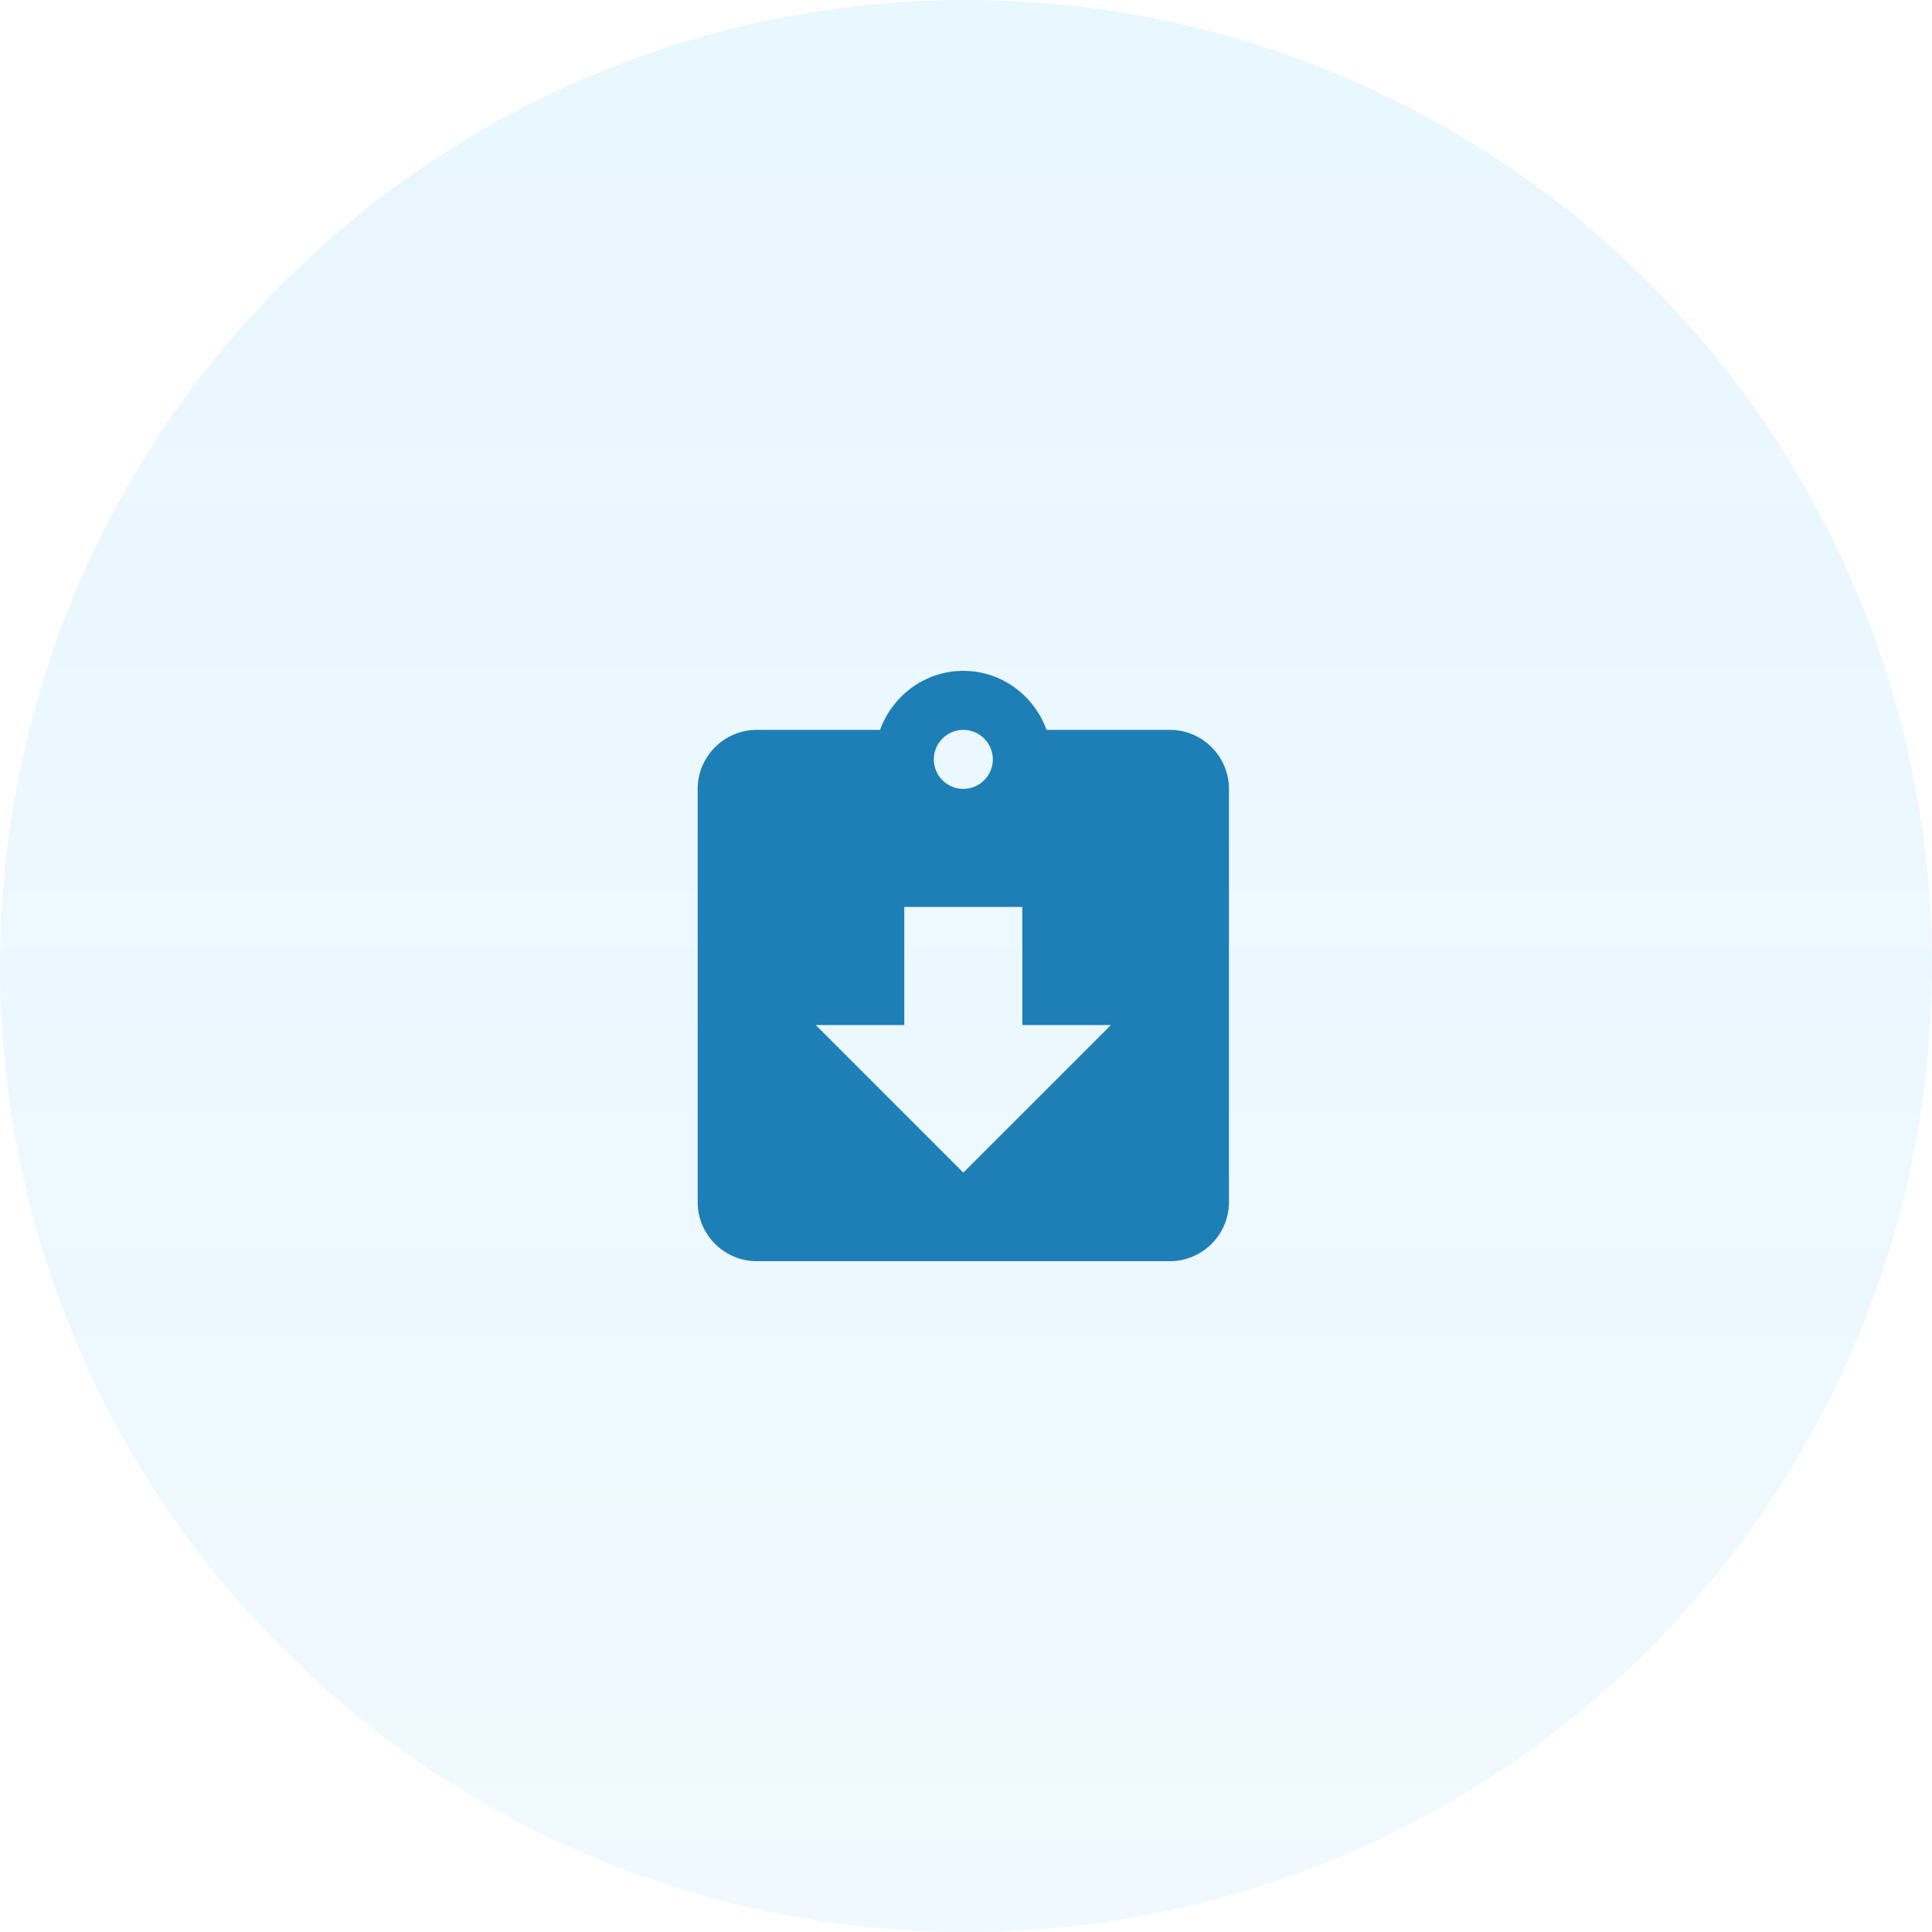<?xml version="1.0" encoding="UTF-8"?> <svg xmlns="http://www.w3.org/2000/svg" width="72" height="72" viewBox="0 0 72 72" fill="none"><circle opacity="0.1" cx="36" cy="36" r="36" fill="url(#paint0_linear)"></circle><path d="M43.6 27.2H39.002C38.54 25.924 37.33 25 35.9 25C34.47 25 33.26 25.924 32.798 27.2H28.2C26.99 27.2 26 28.19 26 29.4V44.8C26 46.01 26.99 47 28.2 47H43.6C44.81 47 45.8 46.01 45.8 44.8V29.4C45.8 28.19 44.81 27.2 43.6 27.2ZM35.9 27.2C36.505 27.2 37 27.695 37 28.3C37 28.905 36.505 29.4 35.9 29.4C35.295 29.4 34.8 28.905 34.8 28.3C34.8 27.695 35.295 27.2 35.9 27.2ZM35.9 43.7L30.4 38.2H33.7V33.8H38.1V38.2H41.4L35.9 43.7Z" fill="#1E7FB6"></path><defs><linearGradient id="paint0_linear" x1="36" y1="0" x2="36" y2="72" gradientUnits="userSpaceOnUse"><stop stop-color="#1EAAFA"></stop><stop offset="1" stop-color="#1EAAFA" stop-opacity="0.66"></stop></linearGradient></defs></svg> 